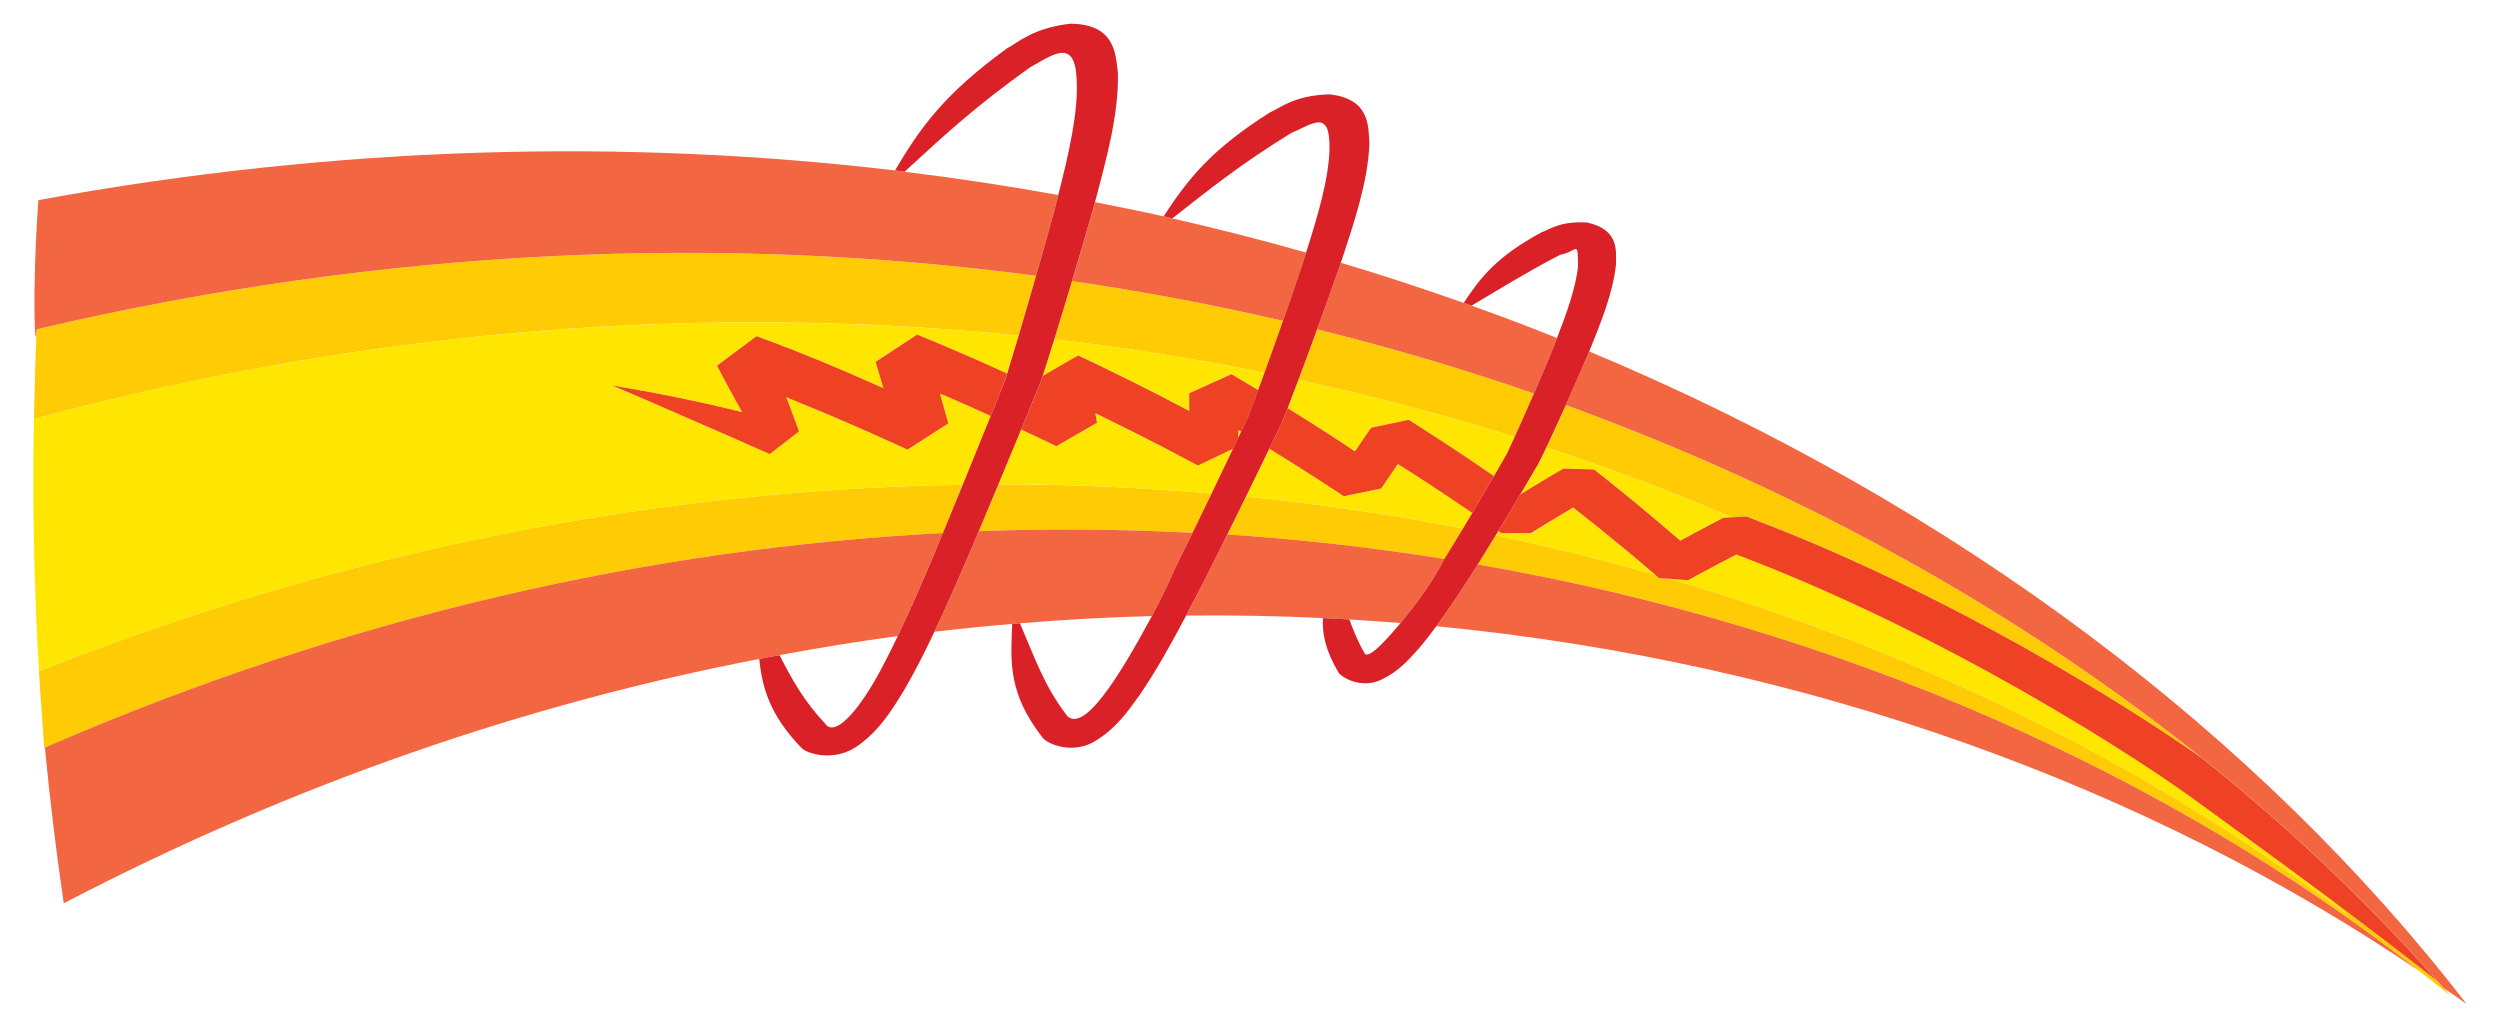 <?xml version="1.0" encoding="utf-8"?>
<!-- Generator: Adobe Illustrator 17.0.0, SVG Export Plug-In . SVG Version: 6.00 Build 0)  -->
<!DOCTYPE svg PUBLIC "-//W3C//DTD SVG 1.1//EN" "http://www.w3.org/Graphics/SVG/1.1/DTD/svg11.dtd">
<svg version="1.1" id="Layer_1" xmlns="http://www.w3.org/2000/svg" xmlns:xlink="http://www.w3.org/1999/xlink" x="0px" y="0px"
	 width="75px" height="30.75px" viewBox="0 0 75 30.75" style="enable-background:new 0 0 75 30.75;" xml:space="preserve">
<path id="color5" style="fill:#FFCB05;" d="M44.87,16.061c1.626,0.341,3.223,0.734,4.788,1.181c0.008,0.007,0.015,0.013,0.023,0.02
	c0.018,0.015,0.036,0.03,0.054,0.046c0.008,0.007,0.017,0.015,0.026,0.023c0.002,0.001,0.005,0.004,0.007,0.005
	c0.337,0.025-0.55-0.036,0.326,0.028c7.691,2.248,14.596,5.728,20.322,10.08c-0.18-0.171-0.369-0.336-0.551-0.505
	c1.112,0.83,2.135,1.611,3.256,2.49c0.064,0.072,0.13,0.142,0.193,0.214c0.068,0.078,0.141,0.154,0.208,0.232
	c-0.311-0.255-0.634-0.5-0.953-0.75c-7.607-5.941-17.337-10.297-28.237-12.191C44.52,16.634,44.7,16.341,44.87,16.061z M38.49,9.627
	c-2.062-0.482-4.175-0.878-6.329-1.195c-0.2,0.668-0.381,1.258-0.532,1.747c2.145,0.248,4.247,0.586,6.306,1.002
	C38.098,10.735,38.288,10.202,38.49,9.627z M66.087,22.761c-5.413-4.333-11.871-7.975-19.111-10.607
	c-0.234,0.521-0.437,0.958-0.584,1.268c1.906,0.629,3.76,1.329,5.557,2.095c0.249-0.015,0.512-0.03,0.446-0.024
	c0.003,0.001,0.006,0.001,0.01,0.003c0.012,0.005,0.025,0.008,0.037,0.013c0.099,0.039,0.198,0.079,0.297,0.118
	C58.431,17.806,63.711,21.09,66.087,22.761z M36.348,14.807c-2.099-0.182-4.233-0.278-6.396-0.277
	c-0.185,0.445-0.382,0.915-0.588,1.405c2.167-0.082,4.304-0.058,6.414,0.049C35.979,15.57,36.171,15.174,36.348,14.807z M1.1,9.877
	c-0.042,0.902-0.065,1.798-0.082,2.693c10.307-2.769,20.286-3.442,29.542-2.502c0.15-0.506,0.329-1.114,0.522-1.794
	C21.752,7.038,11.632,7.407,1.1,9.877z M28.882,14.542c-8.904,0.135-18.276,1.866-27.713,5.591c0.029,0.496,0.063,0.991,0.1,1.485
	c0.021,0.272,0.033,0.546,0.056,0.818c0.007-0.003,0.014-0.006,0.021-0.009c9.112-3.96,18.22-5.98,26.94-6.435
	C28.494,15.489,28.695,15.001,28.882,14.542z M46.019,11.806c-2.105-0.732-4.277-1.373-6.503-1.927
	c-0.208,0.571-0.398,1.083-0.561,1.516c2.218,0.481,4.383,1.054,6.486,1.716C45.588,12.785,45.793,12.326,46.019,11.806z
	 M43.891,15.855c-2.125-0.414-4.297-0.735-6.51-0.958c-0.173,0.353-0.363,0.738-0.561,1.138c2.211,0.144,4.383,0.395,6.515,0.734
	c0.002-0.004,0.004-0.007,0.006-0.01C43.532,16.449,43.715,16.147,43.891,15.855z"/>
<path id="color4" style="fill:#FFE600;" d="M31.282,13.188c0.093,0.044,0.185,0.088,0.278,0.133
	c0.022,0.011,0.046,0.022,0.068,0.034c0.012,0.005,0.024,0.011,0.035,0.016c0.006,0.003,0.017,0.008,0.017,0.008l0.01,0.004
	l0.213-0.123c0.377-0.217,0.762-0.439,0.924-0.532l0.083-0.048c-0.008-0.044-0.016-0.089-0.024-0.133
	c-0.01-0.051-0.019-0.101-0.028-0.152c0.086,0.041,0.17,0.083,0.256,0.124c0.738,0.359,1.457,0.724,2.15,1.089
	c0.172,0.09,0.344,0.181,0.514,0.273c0.042,0.023,0.085,0.045,0.127,0.068c0.011,0.006,0.021,0.011,0.031,0.017
	c0.537-0.257,0.86-0.412,1.057-0.506c-0.175,0.367-0.395,0.827-0.645,1.347c-2.099-0.182-4.233-0.278-6.396-0.277
	c0.26-0.621,0.49-1.177,0.683-1.644c0.031,0.015,0.062,0.027,0.094,0.042C30.913,13.014,31.097,13.101,31.282,13.188z
	 M51.949,15.517c-1.797-0.767-3.652-1.466-5.557-2.095c-0.136,0.286-0.227,0.471-0.241,0.492c-0.002,0.001-0.21,0.362-0.539,0.917
	c0.268-0.164,0.537-0.328,0.809-0.489c0.157-0.093,0.315-0.187,0.474-0.28c0.005-0.003,0.01-0.006,0.015-0.009
	c1.824,0.059,0.509,0.019,0.918,0.033c0.002,0.001,0.005,0.003,0.007,0.004c0.008,0.007,0.016,0.014,0.024,0.021
	c0.017,0.013,0.033,0.025,0.05,0.038c0.033,0.026,0.066,0.053,0.099,0.079c0.067,0.053,0.134,0.105,0.2,0.159
	c0.274,0.219,0.545,0.438,0.815,0.66c0.455,0.375,0.921,0.767,1.388,1.172c0.164-0.089,0.329-0.178,0.494-0.266
	c0.188-0.101,0.378-0.201,0.567-0.3c0.048-0.025,0.095-0.049,0.143-0.074c0.024-0.012,0.048-0.025,0.072-0.038
	c0.006-0.002,0.012-0.006,0.018-0.008C51.374,15.552,51.651,15.534,51.949,15.517z M45.022,15.98
	c-0.024-0.017-0.048-0.033-0.071-0.05c-0.013,0.02-0.026,0.043-0.039,0.063c0.031,0,0.071-0.001,0.128-0.001
	c-0.002-0.001-0.004-0.003-0.007-0.004C45.03,15.986,45.025,15.983,45.022,15.98z M37.148,13.035c0,0.034,0,0.068,0,0.103
	c0.029-0.062,0.064-0.135,0.089-0.188c-0.029-0.018-0.059-0.035-0.088-0.052C37.148,12.943,37.148,12.989,37.148,13.035z
	 M1.018,12.57c-0.05,2.55,0.004,5.072,0.151,7.563c9.437-3.725,18.809-5.456,27.713-5.591c0.332-0.811,0.62-1.523,0.838-2.065
	c-0.398-0.178-0.8-0.365-1.193-0.533c-0.109-0.047-0.22-0.094-0.33-0.14c0.037,0.133,0.076,0.271,0.113,0.401
	c0.012,0.044,0.024,0.087,0.037,0.13c0.187-0.117,0.15-0.094-0.001,0.002c0.026,0.091,0.051,0.182,0.078,0.273
	c0.004,0.016,0.009,0.033,0.014,0.049c0.002,0.008,0.004,0.017,0.006,0.025c0.001,0.004,0.002,0.008,0.003,0.013
	c0,0.001,0.001,0.003,0.001,0.005c-0.181,0.113-2.208,1.428-1.223,0.785c-0.035-0.016-0.069-0.032-0.105-0.048
	c-0.068-0.032-0.137-0.063-0.205-0.094c-0.262-0.12-0.525-0.238-0.788-0.355c-1.007-0.448-1.838-0.79-2.393-1.016
	c-0.049-0.021-0.097-0.04-0.148-0.061c0.021,0.052,0.042,0.106,0.061,0.158c0.065,0.172,0.129,0.345,0.193,0.517
	c0.031,0.085,0.064,0.171,0.095,0.255c0.007,0.021,0.015,0.043,0.022,0.064c0.004,0.01,0.007,0.022,0.011,0.032
	c0,0.001,0.002,0.002,0.002,0.004c0.715-0.546-0.75,0.576-0.877,0.676c0,0-0.001,0-0.001,0c-0.002-0.001-0.006-0.002-0.009-0.004
	c-0.006-0.003-0.012-0.005-0.018-0.008c-0.047-0.02-0.093-0.04-0.139-0.06c-0.033-0.015-0.066-0.03-0.099-0.044
	c-0.14,0.11-0.182,0.142-0.001,0c-1.071-0.465-2.098-0.923-3.227-1.412c-0.03-0.013-0.061-0.026-0.091-0.039
	c-0.368-0.16-0.747-0.322-1.143-0.491c1.443,0.244,2.694,0.501,3.901,0.803c-0.132-0.237-0.266-0.477-0.402-0.727
	c-0.095-0.18-0.19-0.359-0.285-0.538c-0.013-0.023-0.025-0.046-0.037-0.069c-0.006-0.012-0.012-0.023-0.018-0.035
	c-0.003-0.006-0.007-0.012-0.009-0.017c-0.002-0.003-0.003-0.006-0.006-0.008l0.095-0.071c-0.1,0.074-0.792,0.586,1.091-0.813
	c0.001,0,0.002,0,0.002,0.001c0.002,0,0.004,0,0.006,0.001c0.058,0.021,0.116,0.042,0.174,0.064
	c0.117,0.043,0.236,0.087,0.353,0.131c0.475,0.179,0.966,0.373,1.479,0.586c0.442,0.184,1.057,0.446,1.795,0.776
	c-0.066-0.219-0.13-0.437-0.198-0.663c-0.012-0.038-0.022-0.077-0.034-0.115c-0.001-0.005-0.002-0.009-0.004-0.014
	c-1.107,0.729,1.505-1.003,1.245-0.816c0.002,0.001,0.005,0.002,0.009,0.003c0.011,0.005,0.022,0.009,0.033,0.013
	c0.022,0.009,0.043,0.018,0.064,0.027c0.087,0.036,0.174,0.072,0.262,0.108c0.023,0.01,0.045,0.019,0.068,0.028
	c0.13-0.082,0.163-0.103,0.002,0.001c0.153,0.064,0.306,0.128,0.458,0.193c0.362,0.153,0.721,0.308,1.078,0.466
	c0.239,0.105,0.483,0.221,0.725,0.331c0.07-0.223,0.189-0.615,0.345-1.139C21.304,9.129,11.325,9.801,1.018,12.57z M31.152,11.634
	c0-0.001,0-0.002-0.001-0.003c0,0,0,0.001,0,0.002C31.151,11.634,31.152,11.634,31.152,11.634z M50.645,17.405
	c-0.236-0.018-0.414-0.03-0.551-0.041c7.691,2.248,14.596,5.728,20.322,10.08c-0.18-0.171-0.369-0.336-0.551-0.505
	c-1.101-0.821-2.292-1.693-3.785-2.773c-1.798-1.345-7.637-5.133-13.988-7.532c0,0-0.001-0.001-0.001-0.001
	c-0.156,0.081-0.312,0.163-0.468,0.245c-0.184,0.097-0.369,0.195-0.552,0.294c-0.091,0.049-0.182,0.099-0.273,0.148
	c-0.045,0.025-0.09,0.05-0.135,0.074C50.656,17.399,50.651,17.401,50.645,17.405z M37.936,11.181
	c-2.059-0.416-4.161-0.754-6.306-1.002c-0.155,0.5-0.276,0.881-0.349,1.101c2.194-1.277,0.528-0.302,1.069-0.615
	c0.003,0.002,0.006,0.003,0.01,0.004c0.011,0.005,0.022,0.011,0.035,0.017c0.189,0.089,0.378,0.179,0.567,0.269
	c0.376,0.18,0.747,0.363,1.118,0.549c0.545,0.272,1.076,0.547,1.597,0.824c0-0.04,0-0.079,0-0.118c0-0.082-0.001-0.164-0.001-0.246
	c0-0.041,0-0.082,0-0.122c0-0.01-0.001-0.02-0.001-0.031c0-0.005,0-0.01,0.001-0.015c2.186-1,1.101-0.499,1.151-0.521l0.113-0.051
	c0.002,0.002,0.005,0.003,0.007,0.004c0.019,0.011,0.04,0.023,0.059,0.034c0.153,0.09,0.306,0.18,0.458,0.271
	c0.094,0.056,0.187,0.114,0.281,0.17C37.803,11.545,37.866,11.374,37.936,11.181z M45.44,13.111
	c-2.103-0.662-4.268-1.235-6.486-1.716c-0.129,0.341-0.239,0.629-0.324,0.85c0.45,0.279,0.88,0.549,1.268,0.802
	c0.267,0.173,0.517,0.337,0.752,0.495c0.036-0.054,0.073-0.107,0.106-0.156c0.092-0.137,0.176-0.258,0.248-0.364
	c0.034-0.049,0.068-0.097,0.101-0.146c0.008-0.011,0.015-0.021,0.023-0.033c0.002-0.002,0.004-0.005,0.005-0.008
	c0.001-0.001,0.002-0.002,0.003-0.004c-0.245,0.043,2.131-0.444,1.126-0.237c0.001,0.001,0.001,0.001,0.002,0.002
	c0.005,0.003,0.01,0.006,0.016,0.009c0,0,0.038,0.024,0.058,0.037c0.147,0.093,0.225,0.143,0.225,0.143
	c-0.003,0.002,0.891,0.554,2.258,1.498c0.232-0.399,0.375-0.651,0.375-0.65C45.185,13.661,45.282,13.458,45.44,13.111z
	 M44.912,15.995c-0.014,0.022-0.028,0.045-0.041,0.067c1.626,0.341,3.223,0.734,4.788,1.181c-0.561-0.482-1.119-0.945-1.664-1.385
	c-0.264-0.212-0.529-0.423-0.797-0.633c-0.295,0.174-0.588,0.35-0.879,0.527c-0.07,0.043-0.139,0.086-0.21,0.13
	c-0.034,0.021-0.069,0.042-0.104,0.063c-0.017,0.01-0.035,0.021-0.051,0.032c-0.009,0.005-0.016,0.01-0.024,0.015
	C45.843,15.991,45.131,15.994,44.912,15.995z M38.893,13.965c-0.257-0.162-0.529-0.331-0.812-0.505
	c-0.18,0.372-0.418,0.861-0.7,1.437c2.213,0.223,4.385,0.544,6.51,0.958c0.097-0.16,0.189-0.314,0.279-0.465
	c-1.004-0.688-1.805-1.2-2.232-1.47c-0.076,0.109-0.155,0.224-0.241,0.351c-0.058,0.085-0.116,0.171-0.174,0.256
	c-0.015,0.022-0.031,0.045-0.046,0.068c-0.008,0.011-0.015,0.023-0.023,0.034c-0.004,0.006-0.008,0.012-0.012,0.018
	c-0.002,0.003-0.004,0.006-0.006,0.008c-2.233,0.468-0.621,0.129-1.121,0.232c-0.001-0.001-0.002-0.002-0.004-0.002
	c-0.046-0.031-0.092-0.061-0.138-0.092C39.798,14.544,39.37,14.265,38.893,13.965z"/>
<path id="color3" style="fill:#EF4123;" d="M29.72,12.478c-0.398-0.178-0.8-0.365-1.193-0.533c-0.109-0.047-0.22-0.094-0.33-0.14
	c0.037,0.133,0.076,0.271,0.113,0.401c0.012,0.044,0.024,0.087,0.037,0.13l-0.001,0.002c0,0,0.051,0.182,0.078,0.273
	c0.004,0.016,0.009,0.033,0.014,0.049c0.002,0.008,0.004,0.017,0.006,0.025c0.001,0.004,0.002,0.008,0.003,0.013
	c0,0.001,0.001,0.003,0.001,0.005c-0.181,0.113-1.223,0.785-1.223,0.785c-0.035-0.016-0.069-0.032-0.105-0.048
	c-0.068-0.032-0.137-0.063-0.205-0.094c-0.262-0.12-0.525-0.238-0.788-0.355c-1.007-0.448-1.838-0.79-2.393-1.016
	c-0.049-0.021-0.097-0.04-0.148-0.061c0.021,0.052,0.042,0.106,0.061,0.158c0.065,0.172,0.129,0.345,0.193,0.517
	c0.031,0.085,0.064,0.171,0.095,0.255c0.007,0.021,0.015,0.043,0.022,0.064c0.004,0.01,0.007,0.022,0.011,0.032
	c0,0.001,0.002,0.002,0.002,0.004c0,0-0.75,0.576-0.877,0.676c0,0-0.001,0-0.001,0c-0.002-0.001-0.006-0.002-0.009-0.004
	c-0.006-0.003-0.012-0.005-0.018-0.008c-0.047-0.02-0.093-0.04-0.139-0.06c-0.033-0.015-0.066-0.03-0.099-0.044l-0.001,0
	c0,0-1.697-0.75-3.227-1.412c-0.03-0.013-0.061-0.026-0.091-0.039c-0.407-0.176-0.8-0.345-1.143-0.491
	c1.443,0.244,2.694,0.501,3.901,0.803c-0.132-0.237-0.266-0.477-0.402-0.727c-0.095-0.18-0.19-0.359-0.285-0.538
	c-0.013-0.023-0.025-0.046-0.037-0.069c-0.006-0.012-0.012-0.023-0.018-0.035c-0.003-0.006-0.007-0.012-0.009-0.017
	c-0.002-0.003-0.003-0.006-0.006-0.008c0.109-0.081,0.121-0.09,0.095-0.071l1.091-0.813c0.001,0,0.002,0,0.002,0.001
	c0.002,0,0.004,0,0.006,0.001c0.058,0.021,0.116,0.042,0.174,0.064c0.117,0.043,0.236,0.087,0.353,0.131
	c0.475,0.179,0.966,0.373,1.479,0.586c0.442,0.184,1.057,0.446,1.795,0.776c-0.066-0.219-0.13-0.437-0.198-0.663
	c-0.012-0.038-0.022-0.077-0.034-0.115c-0.001-0.005-0.002-0.009-0.004-0.014l1.245-0.816c0.002,0.001,0.005,0.002,0.009,0.003
	c0.011,0.005,0.022,0.009,0.033,0.013c0.022,0.009,0.043,0.018,0.064,0.027c0.087,0.036,0.174,0.072,0.262,0.108
	c0.023,0.01,0.068,0.028,0.068,0.028l0.002,0.001c0.153,0.064,0.306,0.128,0.458,0.193c0.362,0.153,0.721,0.308,1.078,0.466
	c0.239,0.105,0.483,0.221,0.725,0.331c-0.043,0.137-0.073,0.231-0.071,0.218C30.144,11.423,29.981,11.83,29.72,12.478z
	 M46.42,14.341c-0.272,0.162-0.541,0.325-0.809,0.489c-0.187,0.314-0.41,0.688-0.661,1.1c0.024,0.017,0.047,0.033,0.071,0.05
	c0.004,0.003,0.008,0.005,0.011,0.008c0.002,0.001,0.004,0.003,0.007,0.004c-0.057,0-0.097,0.001-0.128,0.001c0,0,0,0.001,0,0.001
	c0.22,0,0.931-0.003,1.017-0.003c0.008-0.005,0.016-0.01,0.024-0.015c0.017-0.011,0.034-0.022,0.051-0.032
	c0.035-0.021,0.069-0.042,0.104-0.063c0.07-0.043,0.14-0.086,0.21-0.13c0.291-0.177,0.584-0.353,0.879-0.527
	c0.268,0.21,0.533,0.42,0.797,0.633c0.545,0.44,1.104,0.903,1.664,1.385c0.008,0.007,0.015,0.013,0.023,0.02
	c0.018,0.015,0.036,0.03,0.054,0.046c0.008,0.007,0.017,0.015,0.026,0.023c0.002,0.001,0.005,0.004,0.007,0.005
	c0.337,0.025-0.55-0.036,0.326,0.028c0.137,0.01,0.315,0.023,0.551,0.041c0.006-0.003,0.011-0.006,0.017-0.01
	c0.045-0.024,0.091-0.049,0.135-0.074c0.091-0.049,0.182-0.099,0.273-0.148c0.183-0.099,0.367-0.197,0.552-0.294
	c0.156-0.082,0.312-0.164,0.468-0.245c0,0,0.001,0.001,0.001,0.001c6.35,2.399,12.189,6.187,13.988,7.532
	c1.493,1.081,2.684,1.952,3.785,2.773c1.112,0.83,2.135,1.611,3.256,2.49c-2.088-2.356-4.439-4.591-7.034-6.668
	c-2.376-1.671-7.655-4.954-13.349-7.133c-0.099-0.039-0.197-0.078-0.297-0.118c-0.012-0.005-0.025-0.008-0.037-0.013
	c-0.003-0.002-0.006-0.002-0.01-0.003c0.066-0.007-0.197,0.009-0.446,0.024c-0.297,0.017-0.575,0.035-0.244,0.016
	c-0.006,0.003-0.012,0.006-0.018,0.008c-0.024,0.013-0.048,0.026-0.072,0.038c-0.048,0.025-0.095,0.049-0.143,0.074
	c-0.19,0.1-0.379,0.199-0.567,0.3c-0.165,0.088-0.33,0.177-0.494,0.266c-0.467-0.405-0.933-0.798-1.388-1.172
	c-0.269-0.222-0.541-0.441-0.815-0.66c-0.067-0.053-0.133-0.106-0.2-0.159c-0.033-0.027-0.066-0.053-0.099-0.079
	c-0.016-0.013-0.033-0.025-0.05-0.038c-0.008-0.007-0.016-0.014-0.024-0.021c-0.002-0.001-0.005-0.003-0.007-0.004
	c-0.409-0.014,0.906,0.025-0.918-0.033c-0.005,0.003-0.01,0.006-0.015,0.009C46.735,14.154,46.577,14.248,46.42,14.341z
	 M39.897,13.047c-0.388-0.253-0.818-0.524-1.268-0.802c-0.112,0.29-0.186,0.472-0.197,0.49c-0.001,0.001-0.135,0.279-0.352,0.726
	c0.284,0.174,0.556,0.343,0.812,0.505c0.476,0.3,0.905,0.579,1.28,0.827c0.046,0.031,0.138,0.092,0.138,0.092
	c0.002,0.001,0.003,0.001,0.004,0.002l1.121-0.232c0.002-0.002,0.004-0.005,0.006-0.008c0.004-0.005,0.008-0.011,0.012-0.018
	c0.008-0.011,0.015-0.022,0.023-0.034c0.015-0.023,0.031-0.045,0.046-0.068c0.058-0.085,0.116-0.171,0.174-0.256
	c0.086-0.127,0.166-0.242,0.241-0.351c0.427,0.27,1.228,0.782,2.232,1.47c0.255-0.429,0.478-0.809,0.65-1.106
	c-1.367-0.944-2.262-1.496-2.258-1.498c0,0-0.077-0.05-0.225-0.143c-0.019-0.013-0.038-0.025-0.058-0.037
	c-0.005-0.003-0.011-0.007-0.016-0.009c-0.001-0.001-0.001-0.001-0.002-0.002l-1.126,0.237c-0.001,0.001-0.002,0.002-0.003,0.004
	c-0.002,0.003-0.003,0.006-0.005,0.008c-0.008,0.011-0.015,0.022-0.023,0.033c-0.034,0.048-0.067,0.097-0.101,0.146
	c-0.072,0.106-0.156,0.227-0.248,0.364c-0.033,0.048-0.069,0.102-0.106,0.156C40.415,13.384,40.164,13.219,39.897,13.047z
	 M31.281,11.279c-0.041,0.125-0.072,0.215-0.078,0.227c-0.001,0-0.02,0.046-0.052,0.126c0,0.001,0,0.002,0.001,0.003
	c0,0-0.001,0-0.001,0c0,0,0,0,0,0c0,0,0,0,0,0c-0.084,0.202-0.269,0.654-0.515,1.252c0.031,0.015,0.062,0.027,0.094,0.042
	c0.185,0.086,0.369,0.173,0.553,0.26c0.093,0.044,0.185,0.088,0.278,0.133c0.022,0.011,0.046,0.022,0.068,0.034
	c0.012,0.005,0.024,0.011,0.035,0.016c0.006,0.003,0.017,0.008,0.017,0.008l0.01,0.004c0.069-0.04,0.141-0.081,0.213-0.123
	l0.924-0.532c0.049-0.028,0.083-0.048,0.083-0.048c-0.008-0.044-0.016-0.089-0.024-0.133c-0.01-0.051-0.019-0.101-0.028-0.152
	c0.086,0.041,0.17,0.083,0.256,0.124c0.738,0.359,1.457,0.724,2.15,1.089c0.172,0.09,0.344,0.181,0.514,0.273
	c0.042,0.023,0.085,0.045,0.127,0.068c0.011,0.006,0.021,0.011,0.031,0.017c0.537-0.257,0.86-0.412,1.057-0.506
	c0.058-0.122,0.106-0.223,0.154-0.322c0-0.034,0-0.068,0-0.103c0.001-0.046,0.001-0.092,0.001-0.137
	c0.029,0.017,0.059,0.035,0.088,0.052c0.119-0.25,0.186-0.394,0.186-0.393c-0.006,0.028,0.12-0.303,0.322-0.853
	c-0.094-0.056-0.186-0.114-0.281-0.17c-0.152-0.091-0.305-0.181-0.458-0.271c-0.02-0.011-0.04-0.023-0.059-0.034
	c-0.002-0.001-0.005-0.003-0.007-0.004c-0.073,0.033-0.105,0.048-0.113,0.051l-1.151,0.521c0,0.005,0,0.01-0.001,0.015
	c0,0.01,0.001,0.02,0.001,0.031c0,0.041,0,0.081,0,0.122c0,0.082,0.001,0.164,0.001,0.246c0,0.039,0,0.078,0,0.118
	c-0.522-0.277-1.053-0.552-1.597-0.824c-0.371-0.185-0.743-0.368-1.118-0.549c-0.189-0.091-0.377-0.18-0.567-0.269
	c-0.012-0.006-0.023-0.012-0.035-0.017c-0.004-0.001-0.007-0.003-0.01-0.004C31.809,10.977,33.475,10.002,31.281,11.279z
	 M19.509,12.053c0.03,0.013,0.061,0.026,0.091,0.039C19.57,12.079,19.539,12.066,19.509,12.053z M42.337,12.643
	c-0.019-0.013-0.038-0.025-0.058-0.037C42.279,12.606,42.317,12.631,42.337,12.643z M21.607,10.901l-0.095,0.071
	C21.621,10.89,21.633,10.881,21.607,10.901z M32.826,12.728c-0.162,0.093-0.547,0.315-0.924,0.532L32.826,12.728z M31.152,11.634
	c0,0-0.001,0-0.001-0.001c0,0,0,0,0,0C31.151,11.634,31.152,11.634,31.152,11.634z M36.94,11.225l-0.113,0.051
	C36.835,11.272,36.867,11.258,36.94,11.225z"/>
<path id="color2" style="fill:#F26641;" d="M39.185,7.578c-0.039,0.123-0.077,0.247-0.116,0.368
	c-0.195,0.579-0.392,1.148-0.578,1.681c-2.062-0.482-4.175-0.878-6.329-1.195c0.202-0.676,0.42-1.415,0.641-2.187
	c0.016-0.06,0.032-0.12,0.048-0.181c0.69,0.136,1.379,0.275,2.059,0.427c0.088,0.02,0.174,0.042,0.262,0.063
	C36.53,6.862,37.868,7.204,39.185,7.578z M73.12,29.429c0.064,0.072,0.13,0.142,0.193,0.214c0.228,0.16,0.462,0.315,0.686,0.478
	c-6.185-8.022-15.258-14.956-26.322-19.577c-0.007,0.017-0.014,0.035-0.021,0.052c-0.238,0.56-0.47,1.087-0.681,1.557
	c7.24,2.633,13.698,6.274,19.111,10.607C68.682,24.838,71.033,27.073,73.12,29.429z M27.137,5.153
	c-0.096-0.012-0.189-0.027-0.286-0.039C18.783,4.157,10.148,4.355,1.152,6.003C0.948,8.862,1.058,10.779,1.1,9.877
	c10.532-2.47,20.652-2.839,29.982-1.603c0.18-0.63,0.371-1.309,0.559-2.001c0.036-0.139,0.071-0.281,0.106-0.422
	C30.234,5.577,28.696,5.343,27.137,5.153z M29.038,16.707c-0.324,0.747-0.656,1.509-1.005,2.246c0.78-0.091,1.559-0.171,2.334-0.236
	c0.077-0.007,0.155-0.013,0.231-0.019c1.328-0.108,2.648-0.183,3.96-0.216c0.25-0.464,0.48-0.932,0.667-1.369
	c0.19-0.386,0.374-0.762,0.553-1.129c-2.109-0.107-4.247-0.131-6.414-0.049C29.256,16.19,29.149,16.445,29.038,16.707z
	 M28.286,15.991c-8.721,0.456-17.828,2.475-26.94,6.435c0.152,1.572,0.338,3.131,0.567,4.673c6.926-3.614,13.95-5.997,20.865-7.331
	c0.203-0.039,0.405-0.077,0.608-0.115c1.185-0.219,2.368-0.414,3.545-0.571c0.383-0.802,0.754-1.66,1.109-2.498
	C28.124,16.384,28.204,16.189,28.286,15.991z M36.174,17.33c-0.193,0.377-0.39,0.757-0.59,1.137c1.379-0.015,2.749,0.01,4.106,0.075
	c0.265,0.012,0.529,0.027,0.793,0.042c0.514,0.031,1.025,0.067,1.535,0.108c0.468-0.56,0.982-1.266,1.318-1.923
	c-2.132-0.339-4.304-0.59-6.515-0.734C36.612,16.453,36.398,16.885,36.174,17.33z M44.148,9.17
	c-0.078-0.028-0.158-0.054-0.237-0.082c-1.208-0.429-2.437-0.832-3.685-1.205c-0.015,0.045-0.03,0.091-0.045,0.136
	c-0.23,0.654-0.456,1.282-0.667,1.86c2.227,0.554,4.399,1.195,6.503,1.927c0.187-0.431,0.387-0.901,0.584-1.384
	c0.037-0.093,0.072-0.188,0.109-0.282C45.869,9.802,45.013,9.48,44.148,9.17z M44.241,17.08c-0.366,0.574-0.747,1.161-1.15,1.706
	c11.12,1.082,21.297,4.798,29.478,10.339c-7.607-5.941-17.337-10.297-28.237-12.191C44.301,16.983,44.272,17.031,44.241,17.08z"/>
<path id="color1" style="fill:#DA2128;" d="M40.947,19.614c0.103,0.103,0.408-0.131,1.069-0.922c0.468-0.56,0.982-1.266,1.318-1.923
	c0.002-0.004,0.004-0.007,0.006-0.01c0.191-0.31,0.375-0.611,0.55-0.904c0.097-0.16,0.189-0.314,0.279-0.465
	c0.255-0.429,0.478-0.809,0.65-1.106c0.232-0.399,0.375-0.651,0.375-0.65c-0.009,0.026,0.087-0.177,0.245-0.524
	c0.148-0.326,0.353-0.784,0.579-1.305c0.187-0.431,0.387-0.901,0.584-1.384c0.037-0.093,0.072-0.188,0.109-0.282
	c0.296-0.761,0.578-1.55,0.63-2.168c-0.014-0.801-0.002-0.425-0.539-0.327c-1.042,0.543-1.764,0.998-2.655,1.525
	c-0.078-0.028-0.158-0.054-0.237-0.082c0.519-0.783,0.999-1.396,2.347-2.123c0.244-0.08,0.524-0.335,1.355-0.289
	c0.994,0.215,0.862,0.896,0.867,1.265c-0.09,0.853-0.456,1.743-0.803,2.604c-0.007,0.017-0.014,0.035-0.021,0.052
	c-0.238,0.56-0.47,1.087-0.681,1.557c-0.234,0.521-0.437,0.958-0.584,1.268c-0.136,0.286-0.227,0.471-0.241,0.492
	c-0.002,0.001-0.21,0.362-0.539,0.917c-0.187,0.314-0.41,0.688-0.661,1.1c-0.013,0.02-0.026,0.043-0.039,0.063c0,0,0,0.001,0,0.001
	c-0.014,0.022-0.028,0.045-0.041,0.067c-0.171,0.28-0.351,0.573-0.538,0.873c-0.031,0.049-0.06,0.097-0.091,0.146
	c-0.366,0.574-0.747,1.161-1.15,1.706c-0.175,0.237-0.353,0.468-0.537,0.682c-0.317,0.35-0.606,0.682-1.104,0.916
	c-0.593,0.3-1.223-0.062-1.306-0.229c-0.382-0.651-0.479-1.147-0.456-1.614c0.265,0.012,0.529,0.027,0.793,0.042
	C40.611,18.935,40.749,19.277,40.947,19.614z M30.598,18.698c-0.077,0.006-0.154,0.012-0.231,0.019
	c-0.051,1.158-0.123,2.091,0.917,3.419c0.146,0.191,0.932,0.522,1.613,0.07c0.587-0.366,0.934-0.854,1.305-1.374
	c0.491-0.72,0.946-1.537,1.381-2.365c0.2-0.379,0.397-0.76,0.59-1.137c0.224-0.446,0.439-0.877,0.646-1.296
	c0.198-0.4,0.388-0.785,0.561-1.138c0.282-0.575,0.52-1.065,0.7-1.437c0.217-0.447,0.35-0.725,0.352-0.726
	c0.011-0.018,0.084-0.2,0.197-0.49c0.086-0.22,0.196-0.508,0.324-0.85c0.163-0.433,0.353-0.944,0.561-1.516
	c0.211-0.577,0.437-1.206,0.667-1.86c0.015-0.045,0.03-0.091,0.045-0.136c0.396-1.197,0.813-2.435,0.856-3.562
	c-0.032-0.501,0.036-1.362-1.209-1.489c-1.044,0.035-1.441,0.396-1.764,0.536c-1.801,1.136-2.477,2.022-3.2,3.122
	c0.088,0.02,0.174,0.042,0.262,0.063c1.138-0.895,2.067-1.639,3.566-2.561c0.661-0.283,1.165-0.72,1.148,0.464
	c-0.017,0.892-0.352,2.025-0.701,3.121c-0.039,0.123-0.077,0.247-0.116,0.368c-0.195,0.579-0.392,1.148-0.578,1.681
	c-0.202,0.575-0.392,1.108-0.555,1.554c-0.07,0.193-0.132,0.364-0.191,0.523c-0.202,0.549-0.328,0.881-0.322,0.853
	c0-0.001-0.068,0.143-0.186,0.393c-0.025,0.053-0.06,0.126-0.089,0.188c-0.048,0.1-0.096,0.201-0.154,0.322
	c-0.175,0.367-0.395,0.827-0.645,1.347c-0.177,0.367-0.369,0.763-0.57,1.177c-0.179,0.367-0.362,0.743-0.553,1.129
	c-0.187,0.437-0.417,0.905-0.667,1.369c-1.033,1.919-2.025,3.46-2.532,3.01C31.323,20.587,31.026,19.689,30.598,18.698z
	 M23.386,19.654c-0.203,0.037-0.405,0.075-0.608,0.115c0.087,0.876,0.326,1.694,1.267,2.669c0.177,0.186,1.048,0.444,1.751-0.11
	c0.611-0.455,0.958-1.02,1.326-1.622c0.322-0.548,0.621-1.143,0.91-1.753c0.349-0.738,0.682-1.5,1.005-2.246
	c0.111-0.261,0.218-0.517,0.326-0.772c0.207-0.49,0.404-0.96,0.588-1.405c0.26-0.621,0.49-1.177,0.683-1.644
	c0.247-0.599,0.432-1.05,0.515-1.252c0,0,0-0.002,0-0.002c0.033-0.079,0.051-0.125,0.052-0.126c0.006-0.011,0.037-0.102,0.078-0.227
	c0.073-0.22,0.193-0.6,0.349-1.101c0.151-0.488,0.332-1.079,0.532-1.747c0.202-0.676,0.42-1.415,0.641-2.187
	c0.016-0.06,0.032-0.12,0.048-0.181c0.353-1.32,0.723-2.685,0.687-3.888c-0.069-0.537-0.068-1.453-1.425-1.464
	c-1.134,0.134-1.556,0.559-1.903,0.741c-1.913,1.391-2.619,2.412-3.358,3.661c0.097,0.011,0.19,0.027,0.286,0.039
	c1.18-1.084,2.153-1.986,3.768-3.133c0.697-0.387,1.355-0.901,1.397,0.401c0.046,0.966-0.244,2.217-0.554,3.432
	c-0.035,0.141-0.07,0.283-0.106,0.422c-0.188,0.691-0.379,1.371-0.559,2.001c-0.194,0.68-0.373,1.288-0.522,1.794
	c-0.156,0.524-0.275,0.916-0.345,1.139c-0.043,0.137-0.073,0.231-0.071,0.218c0-0.001-0.163,0.405-0.424,1.053
	c-0.218,0.542-0.506,1.254-0.838,2.065c-0.187,0.459-0.388,0.947-0.596,1.449c-0.082,0.198-0.163,0.393-0.246,0.594
	c-0.355,0.838-0.726,1.696-1.109,2.498c-0.23,0.482-0.464,0.948-0.706,1.365c-0.742,1.263-1.271,1.573-1.466,1.263
	C24.126,21.047,23.751,20.371,23.386,19.654z"/>
</svg>
